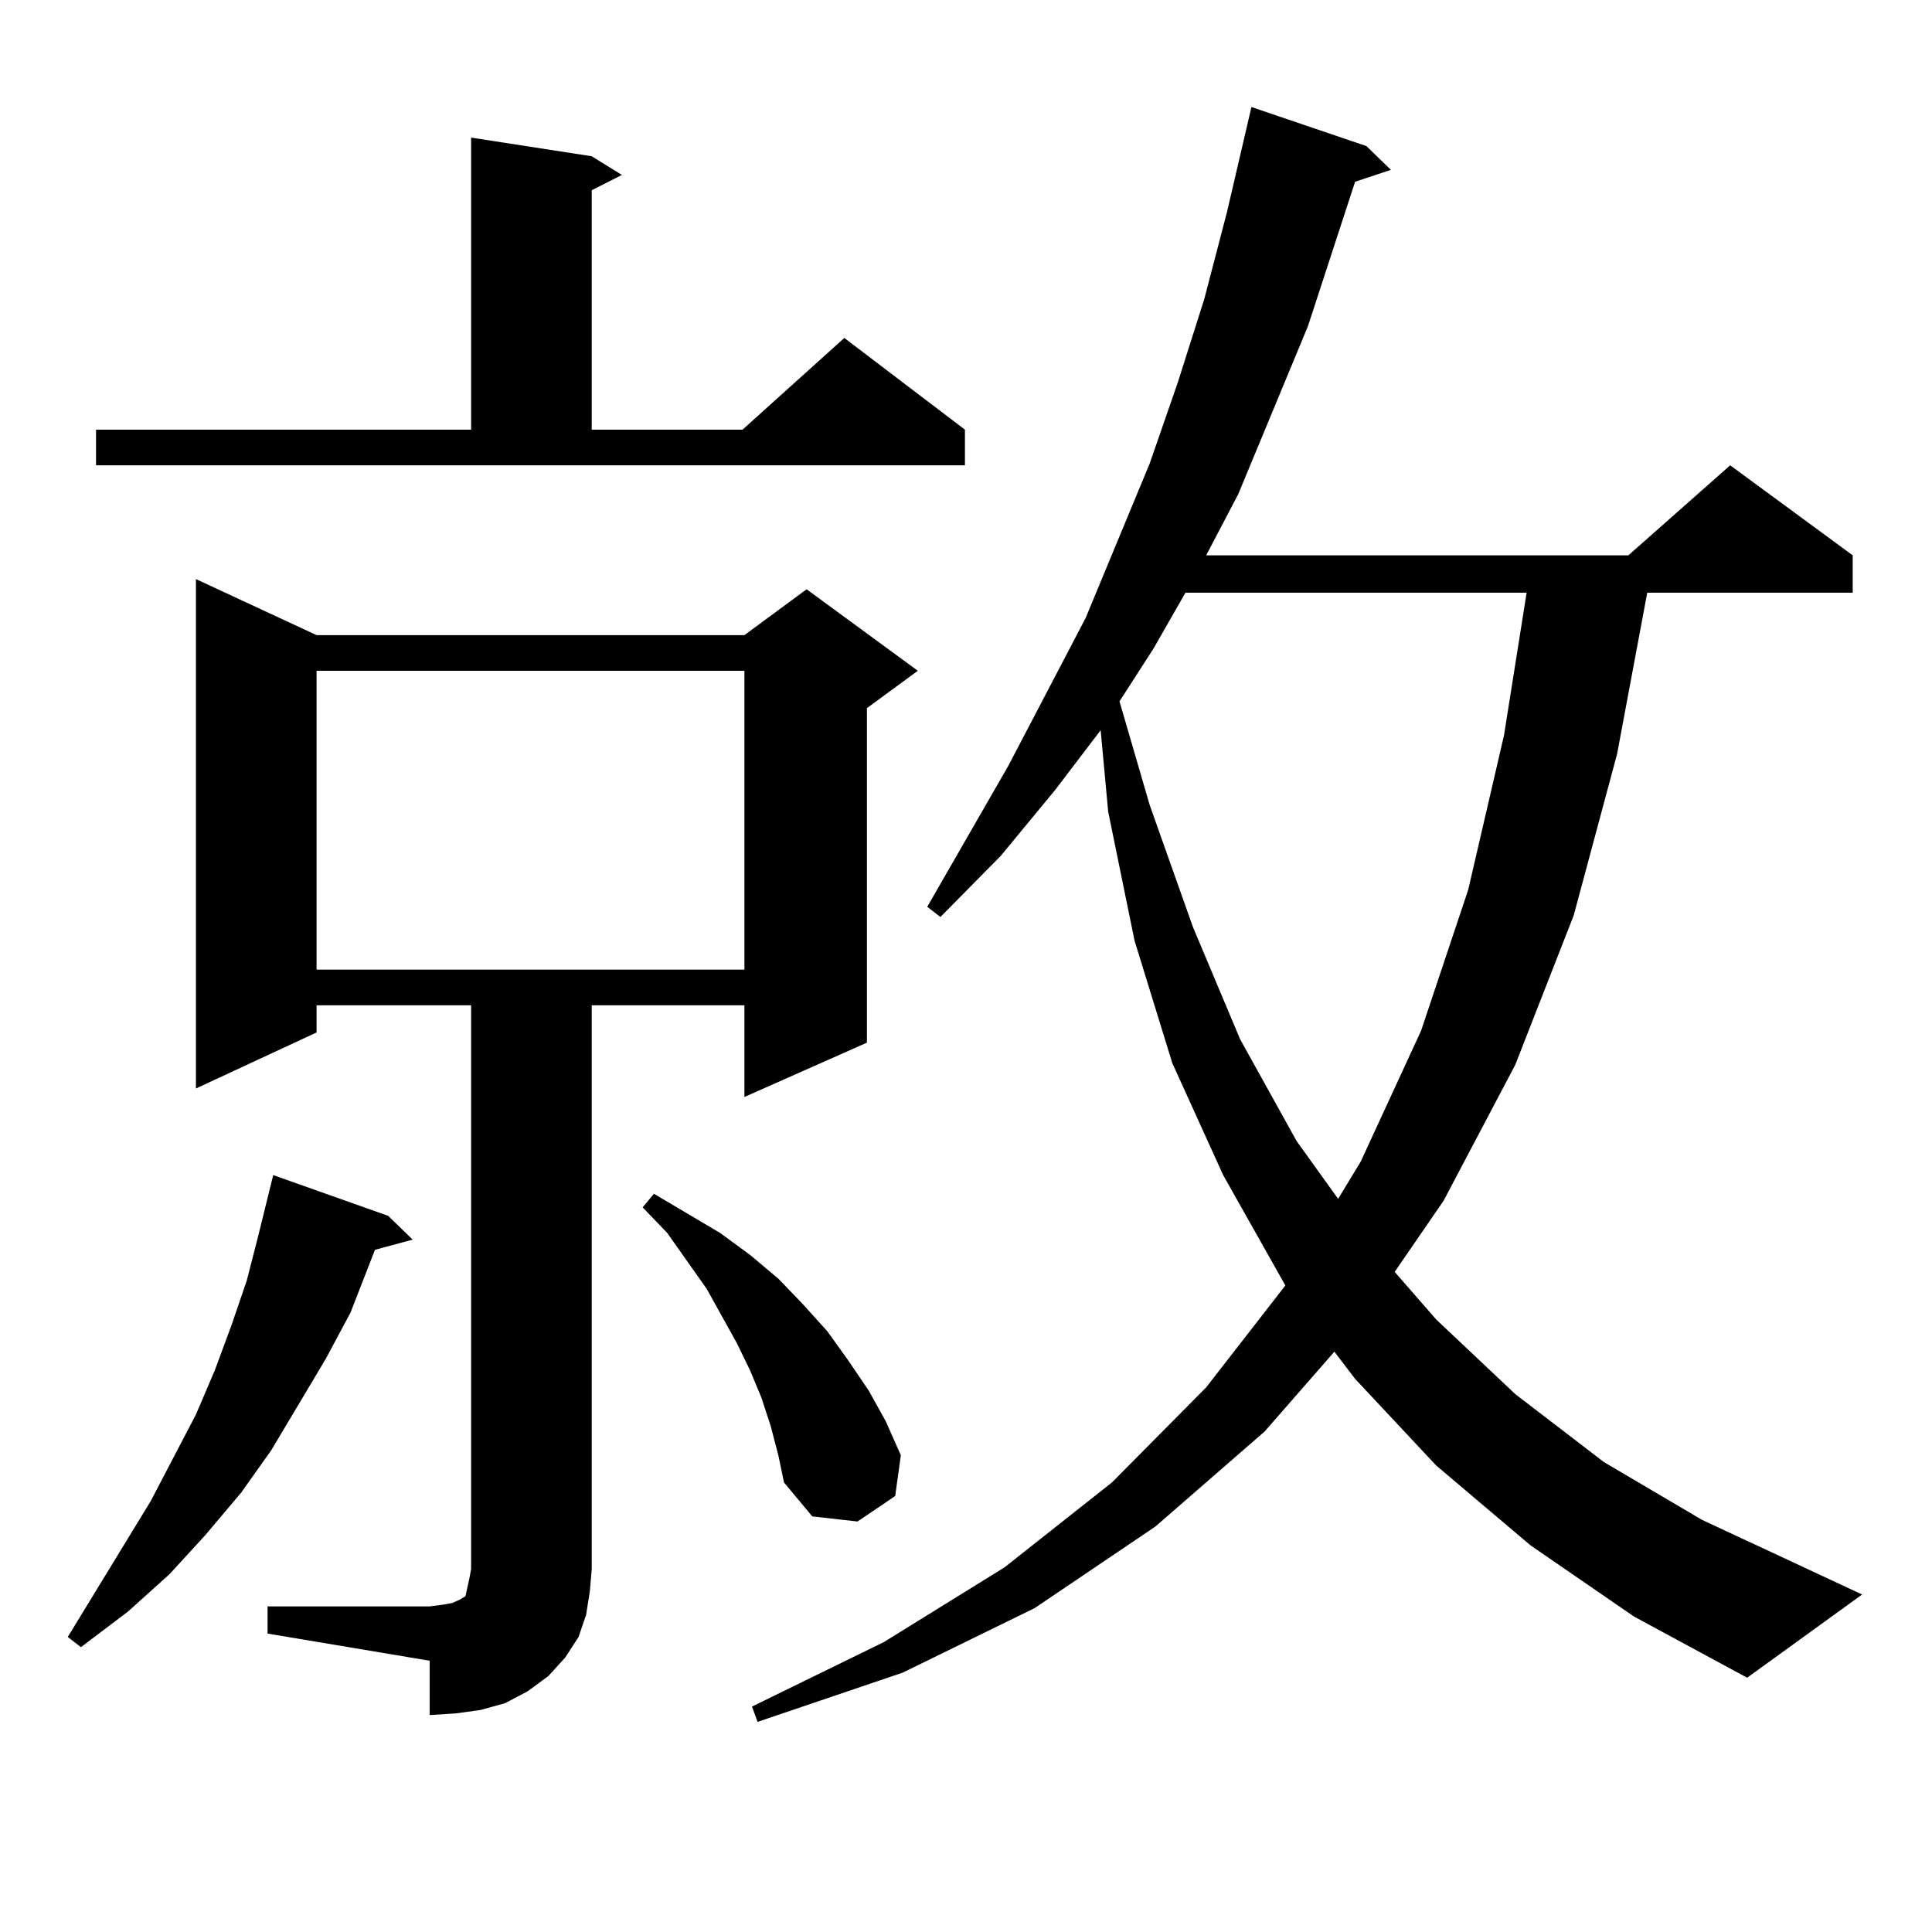 <?xml version="1.0" encoding="utf-8"?>
<!-- Generator: Adobe Illustrator 16.0.0, SVG Export Plug-In . SVG Version: 6.00 Build 0)  -->
<!DOCTYPE svg PUBLIC "-//W3C//DTD SVG 1.1//EN" "http://www.w3.org/Graphics/SVG/1.1/DTD/svg11.dtd">
<svg version="1.1" id="图层_1" xmlns="http://www.w3.org/2000/svg" xmlns:xlink="http://www.w3.org/1999/xlink" x="0px" y="0px"
	 width="1000px" height="1000px" viewBox="0 0 1000 1000" enable-background="new 0 0 1000 1000" xml:space="preserve">
<path d="M200.922,629.32l12.683,12.305l-19.512,5.273l-12.683,32.52l-12.683,23.73l-28.292,47.461l-15.609,21.973l-18.536,21.973
	L87.754,814.77l-21.463,19.336l-24.39,18.457l-6.829-5.273l42.926-70.313l23.414-44.824l9.756-22.852l8.78-23.73l7.805-22.852
	l5.854-22.852l7.805-31.641L200.922,629.32z M49.706,222.387h194.142V71.215l62.438,9.668l15.609,9.668l-15.609,7.91v123.926h78.047
	l52.682-47.461l62.438,47.461v18.457H49.706V222.387z M138.484,831.469h83.9l6.829-0.879l4.878-0.879l3.902-1.758l2.927-1.758
	l0.976-4.395l0.976-4.395l0.976-5.273V520.336H163.85v14.063l-62.438,29.004V299.73l62.438,29.004h221.458l32.194-23.73
	l57.56,42.188l-26.341,19.336v173.145l-63.413,28.125v-47.461h-79.022v291.797l-0.976,11.426l-1.951,12.305l-3.902,11.426
	l-6.829,10.547l-8.78,9.668l-10.731,7.91l-11.707,6.152l-12.683,3.516l-12.683,1.758l-13.658,0.879v-28.125l-83.9-14.063V831.469z
	 M163.85,347.191v154.688h221.458V347.191H163.85z M398.966,738.305l-4.878-14.941l-5.854-14.063l-6.829-14.063l-15.609-28.125
	l-20.487-29.004l-12.683-13.184l5.854-7.031l34.146,20.215l15.609,11.426l14.634,12.305l12.683,13.184l12.683,14.063l10.731,14.941
	l10.731,15.82l8.78,15.82l7.805,17.578l-2.927,21.094l-19.512,13.184l-23.414-2.637l-14.634-17.578l-2.927-14.063L398.966,738.305z
	 M792.127,799.828l-48.779-41.309l-41.95-44.824l-10.731-14.063l-36.097,41.309l-56.584,49.219l-62.438,42.188l-68.291,33.398
	l-75.12,25.488l-2.927-7.91l68.291-33.398l62.438-38.672l55.608-43.945l48.779-49.219l40.975-52.734l-32.194-57.129l-26.341-58.008
	l-19.512-63.281l-13.658-66.797l-3.902-42.188l-23.414,30.762l-28.292,34.277l-31.219,31.641l-6.829-5.273l41.95-72.949
	l39.999-76.465l33.17-79.98l14.634-42.188l13.658-43.066l11.707-44.824l12.683-54.492l59.511,20.215l12.683,12.305l-18.536,6.152
	l-24.39,74.707l-36.097,87.012l-16.585,31.641h218.531l52.682-46.582l63.413,46.582v19.336H852.613l-15.609,83.496l-22.438,83.496
	l-30.243,77.344L747.25,621.41l-25.365,36.914l21.463,24.609l40.975,38.672l45.853,35.156l50.73,29.883l82.925,38.672
	l-59.511,43.066l-58.535-31.641L792.127,799.828z M613.595,306.762l-16.585,29.004l-17.561,27.246l15.609,53.613l22.438,63.281
	l24.39,58.008l29.268,52.734l21.463,29.883l11.707-19.336l31.219-67.676l24.39-72.949l18.536-79.98l11.707-73.828H613.595z"/>
</svg>
